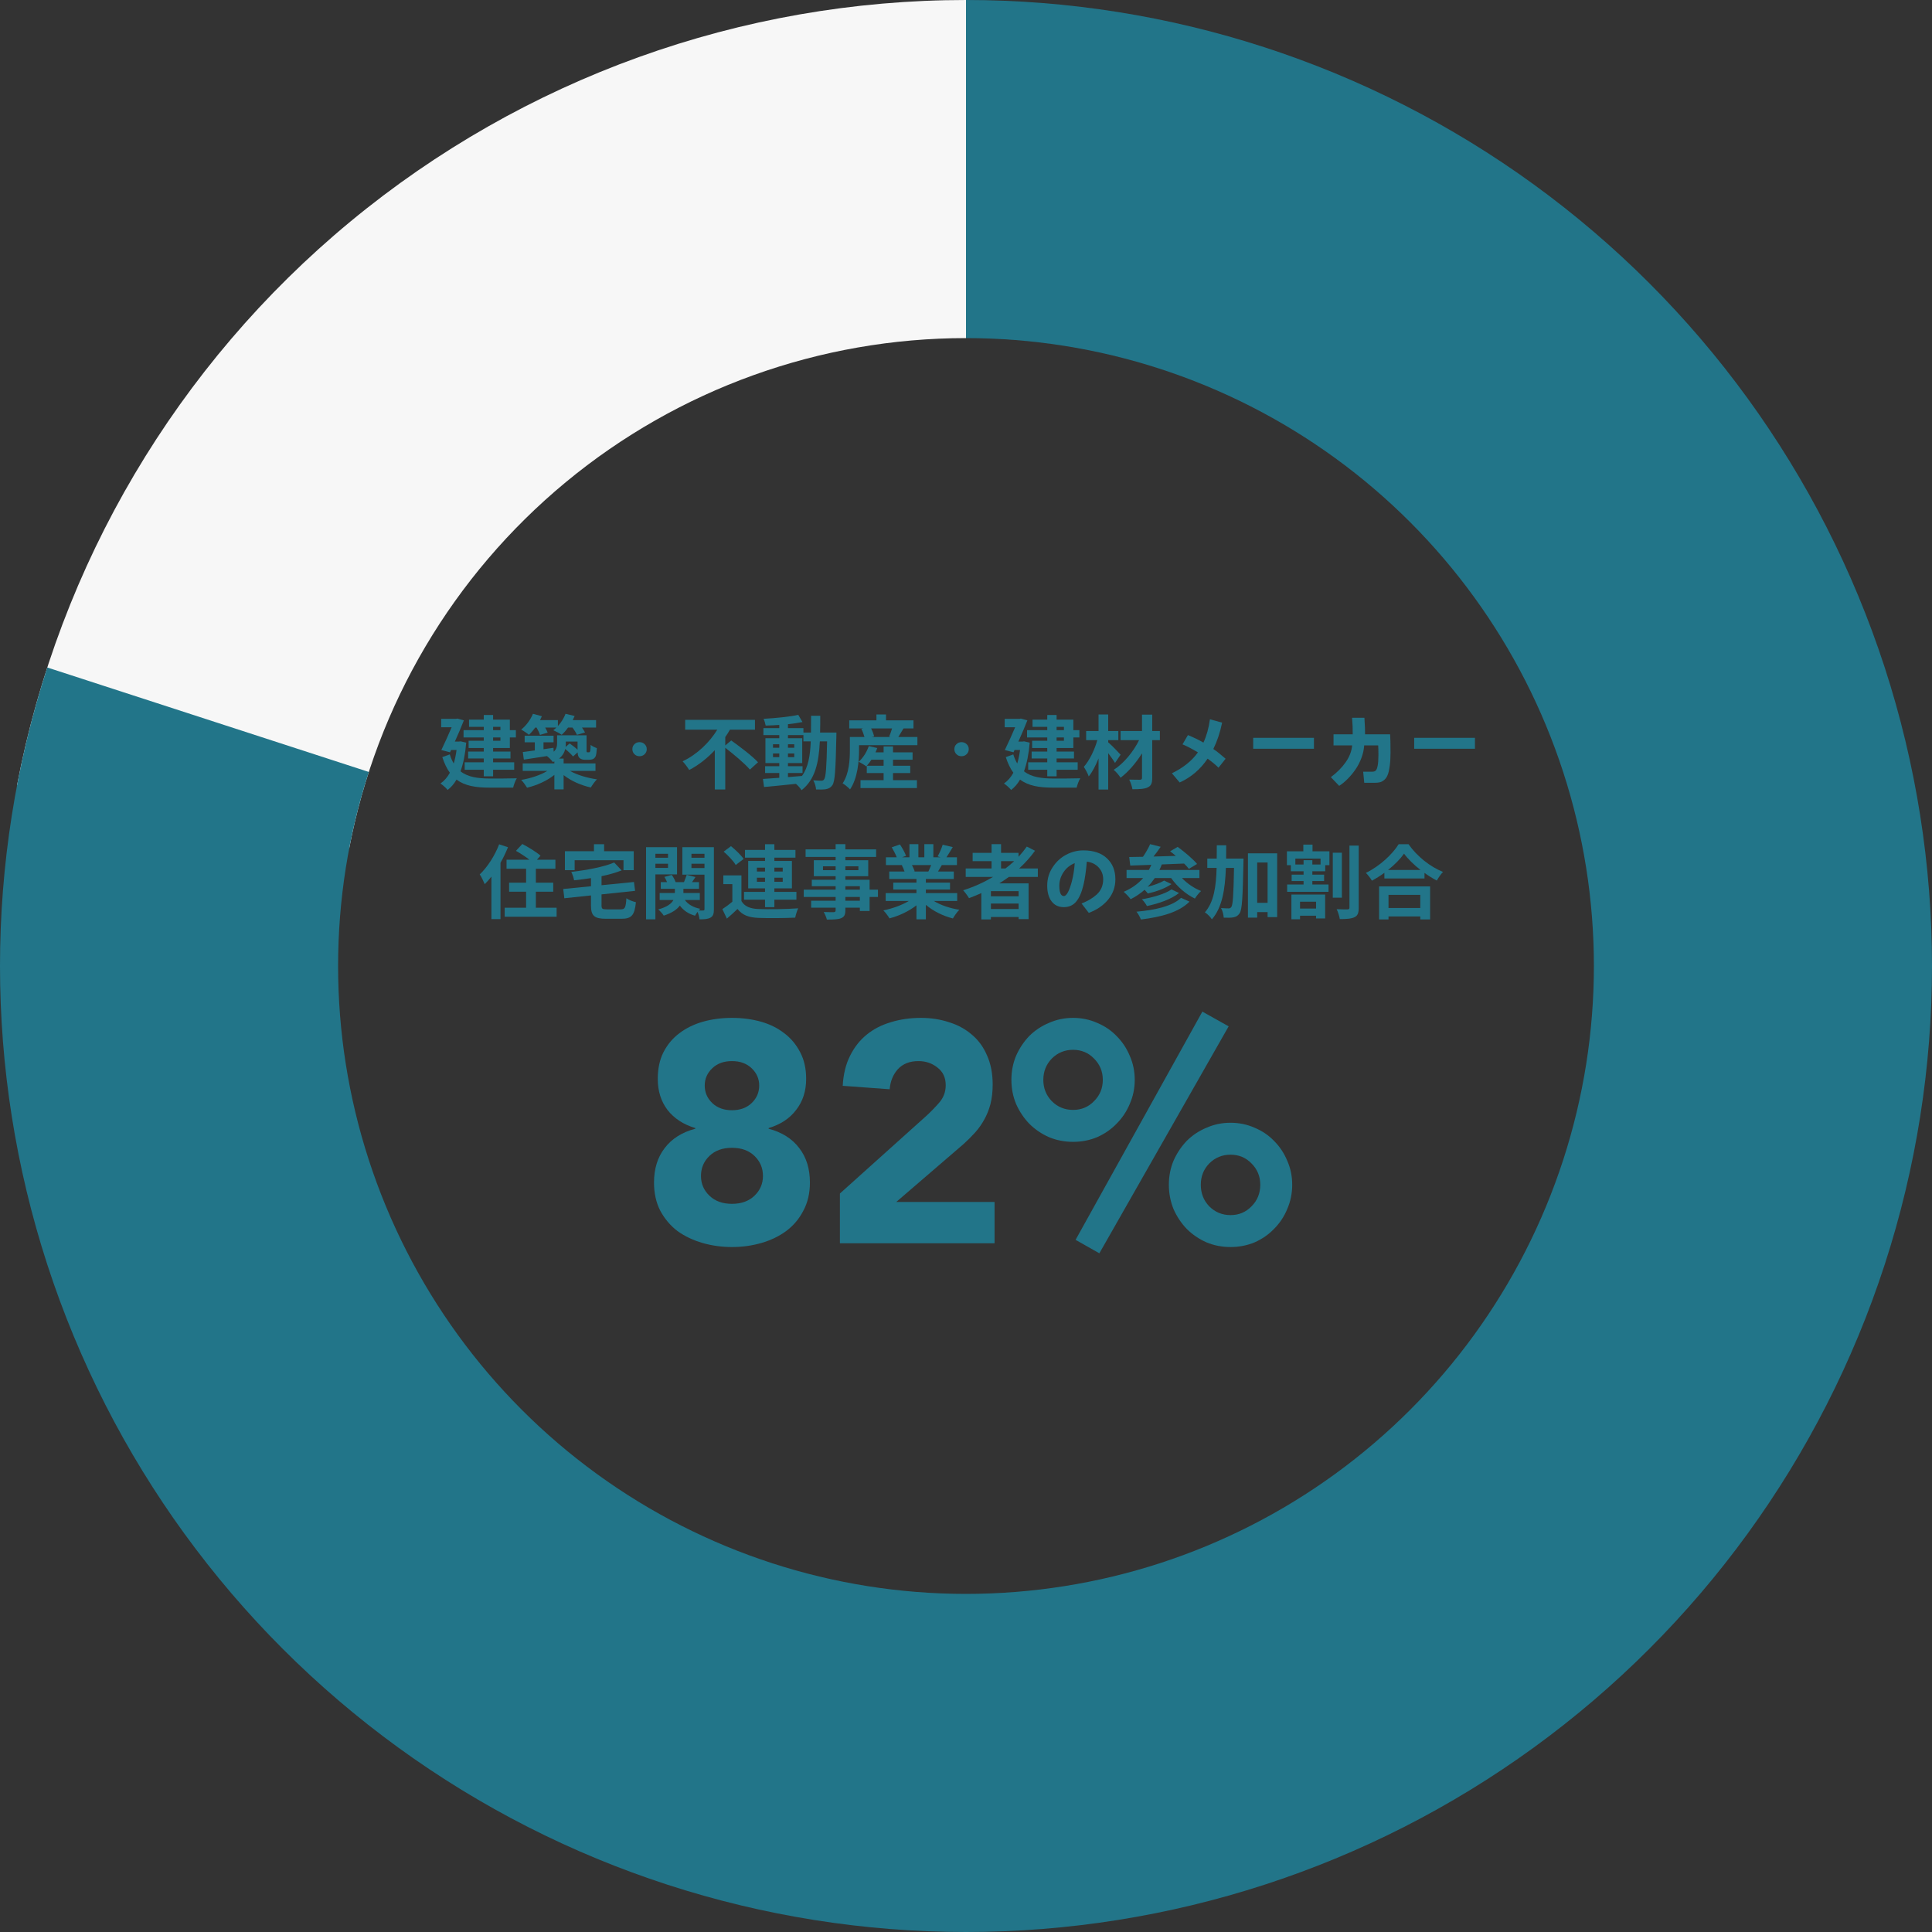 <svg width="432" height="432" viewBox="0 0 432 432" fill="none" xmlns="http://www.w3.org/2000/svg">
<rect x="0" y="0" width="432" height="432" fill="#333333" stroke="none"/>
<path d="M216 0C165.736 0 117.046 17.53 78.316 49.569C39.587 81.609 13.245 126.152 3.826 175.526L78.087 189.692C84.209 157.599 101.332 128.646 126.506 107.82C151.68 86.994 183.328 75.6 216 75.6L216 0Z" fill="#F7F7F7"/>
<path d="M216 0C261.615 0 306.059 14.441 342.962 41.252C379.865 68.064 407.332 105.87 421.428 149.252C435.524 192.635 435.524 239.366 421.428 282.748C407.332 326.13 379.865 363.936 342.962 390.748C306.059 417.559 261.615 432 216 432C170.385 432 125.941 417.559 89.038 390.748C52.135 363.936 24.668 326.13 10.572 282.748C-3.524 239.365 -3.524 192.634 10.572 149.252L82.472 172.614C73.309 200.812 73.309 231.188 82.472 259.386C91.634 287.584 109.488 312.158 133.475 329.586C157.462 347.014 186.35 356.4 216 356.4C245.65 356.4 274.538 347.014 298.525 329.586C322.512 312.158 340.366 287.584 349.528 259.386C358.691 231.188 358.691 200.812 349.528 172.614C340.366 144.416 322.512 119.842 298.525 102.414C274.538 84.986 245.65 75.6 216 75.6L216 0Z" fill="#227589"/>
<path d="M261.361 264.91C261.361 262.997 261.711 261.2 262.411 259.52C263.158 257.84 264.138 256.37 265.351 255.11C266.611 253.85 268.081 252.87 269.761 252.17C271.441 251.424 273.238 251.05 275.151 251.05C277.064 251.05 278.861 251.424 280.541 252.17C282.221 252.87 283.668 253.85 284.881 255.11C286.141 256.37 287.121 257.84 287.821 259.52C288.568 261.2 288.941 262.997 288.941 264.91C288.941 266.824 288.568 268.644 287.821 270.37C287.121 272.05 286.141 273.52 284.881 274.78C283.668 276.04 282.221 277.044 280.541 277.79C278.861 278.49 277.064 278.84 275.151 278.84C273.238 278.84 271.441 278.49 269.761 277.79C268.081 277.044 266.611 276.04 265.351 274.78C264.138 273.52 263.158 272.05 262.411 270.37C261.711 268.644 261.361 266.824 261.361 264.91ZM281.801 264.91C281.801 263.044 281.148 261.457 279.841 260.15C278.581 258.844 277.018 258.19 275.151 258.19C273.284 258.19 271.698 258.844 270.391 260.15C269.131 261.457 268.501 263.044 268.501 264.91C268.501 266.824 269.131 268.434 270.391 269.74C271.698 271.047 273.284 271.7 275.151 271.7C277.018 271.7 278.581 271.047 279.841 269.74C281.148 268.434 281.801 266.824 281.801 264.91ZM226.151 241.46C226.151 239.547 226.501 237.75 227.201 236.07C227.948 234.39 228.928 232.92 230.141 231.66C231.401 230.4 232.871 229.42 234.551 228.72C236.231 227.974 238.028 227.6 239.941 227.6C241.854 227.6 243.651 227.974 245.331 228.72C247.011 229.42 248.458 230.4 249.671 231.66C250.931 232.92 251.911 234.39 252.611 236.07C253.358 237.75 253.731 239.547 253.731 241.46C253.731 243.374 253.358 245.17 252.611 246.85C251.911 248.53 250.931 250 249.671 251.26C248.458 252.52 247.011 253.524 245.331 254.27C243.651 254.97 241.854 255.32 239.941 255.32C238.028 255.32 236.231 254.97 234.551 254.27C232.871 253.524 231.401 252.52 230.141 251.26C228.928 250 227.948 248.53 227.201 246.85C226.501 245.17 226.151 243.374 226.151 241.46ZM246.591 241.46C246.591 239.594 245.938 238.007 244.631 236.7C243.371 235.394 241.808 234.74 239.941 234.74C238.074 234.74 236.488 235.394 235.181 236.7C233.921 238.007 233.291 239.594 233.291 241.46C233.291 243.327 233.921 244.914 235.181 246.22C236.488 247.527 238.074 248.18 239.941 248.18C241.808 248.18 243.371 247.527 244.631 246.22C245.938 244.914 246.591 243.327 246.591 241.46ZM268.851 226.2L274.731 229.49L245.821 280.24L240.501 277.23L268.851 226.2Z" fill="#227589"/>
<path d="M187.805 266.871L207.055 249.581C208.035 248.694 209.015 247.691 209.995 246.571C210.975 245.451 211.465 244.144 211.465 242.651C211.465 240.971 210.859 239.664 209.645 238.731C208.432 237.751 207.009 237.261 205.375 237.261C203.415 237.261 201.875 237.867 200.755 239.081C199.682 240.294 199.075 241.787 198.935 243.561L188.435 242.791C188.575 240.224 189.112 238.007 190.045 236.141C190.979 234.227 192.215 232.641 193.755 231.381C195.295 230.121 197.092 229.187 199.145 228.581C201.245 227.927 203.509 227.601 205.935 227.601C208.175 227.601 210.275 227.927 212.235 228.581C214.195 229.187 215.899 230.121 217.345 231.381C218.792 232.594 219.912 234.134 220.705 236.001C221.545 237.867 221.965 240.037 221.965 242.511C221.965 244.097 221.802 245.544 221.475 246.851C221.149 248.111 220.682 249.277 220.075 250.351C219.515 251.377 218.839 252.334 218.045 253.221C217.252 254.107 216.389 254.971 215.455 255.811L200.405 268.761H222.385V278.001H187.805V266.871Z" fill="#227589"/>
<path d="M147.079 241.251C147.079 238.964 147.499 236.981 148.339 235.301C149.226 233.574 150.416 232.151 151.909 231.031C153.449 229.864 155.223 229.001 157.229 228.441C159.236 227.881 161.383 227.601 163.669 227.601C165.956 227.601 168.103 227.881 170.109 228.441C172.116 229.001 173.866 229.864 175.359 231.031C176.853 232.151 178.043 233.574 178.929 235.301C179.816 236.981 180.259 238.964 180.259 241.251C180.259 243.957 179.513 246.267 178.019 248.181C176.573 250.094 174.519 251.447 171.859 252.241V252.381C174.846 253.174 177.133 254.621 178.719 256.721C180.306 258.774 181.099 261.341 181.099 264.421C181.099 266.801 180.609 268.901 179.629 270.721C178.696 272.541 177.413 274.057 175.779 275.271C174.193 276.437 172.349 277.324 170.249 277.931C168.149 278.537 165.956 278.841 163.669 278.841C161.383 278.841 159.189 278.537 157.089 277.931C154.989 277.324 153.123 276.437 151.489 275.271C149.903 274.057 148.619 272.541 147.639 270.721C146.706 268.901 146.239 266.801 146.239 264.421C146.239 261.341 147.033 258.774 148.619 256.721C150.206 254.621 152.493 253.174 155.479 252.381V252.241C152.819 251.447 150.743 250.094 149.249 248.181C147.803 246.267 147.079 243.957 147.079 241.251ZM157.579 242.721C157.579 244.261 158.139 245.567 159.259 246.641C160.379 247.714 161.849 248.251 163.669 248.251C165.489 248.251 166.959 247.714 168.079 246.641C169.199 245.567 169.759 244.261 169.759 242.721C169.759 241.227 169.199 239.944 168.079 238.871C166.959 237.797 165.489 237.261 163.669 237.261C161.849 237.261 160.379 237.797 159.259 238.871C158.139 239.944 157.579 241.227 157.579 242.721ZM156.739 262.951C156.739 264.677 157.369 266.147 158.629 267.361C159.889 268.574 161.569 269.181 163.669 269.181C165.769 269.181 167.449 268.574 168.709 267.361C169.969 266.147 170.599 264.677 170.599 262.951C170.599 261.177 169.969 259.684 168.709 258.471C167.449 257.257 165.769 256.651 163.669 256.651C161.569 256.651 159.889 257.257 158.629 258.471C157.369 259.684 156.739 261.177 156.739 262.951Z" fill="#227589"/>
<path d="M317.582 200.094H310.472V203.028H317.582V200.094ZM308.366 205.584V198.204H319.778V205.584H317.582V204.918H310.472V205.584H308.366ZM310.364 194.532H317.636C316.142 193.362 314.81 192.066 313.946 190.878C313.1 192.084 311.84 193.362 310.364 194.532ZM312.74 188.772H314.954C316.88 191.526 319.796 193.812 322.658 194.964C322.136 195.522 321.65 196.224 321.272 196.89C320.354 196.422 319.418 195.828 318.518 195.18V196.422H309.554V195.162C308.672 195.81 307.718 196.404 306.764 196.926C306.476 196.404 305.882 195.63 305.414 195.18C308.51 193.686 311.39 190.968 312.74 188.772Z" fill="#227589"/>
<path d="M294.272 201.624H290.69V203.154H294.272V201.624ZM288.764 205.548V200.022H296.306V205.368H294.272V204.756H290.69V205.548H288.764ZM295.28 193.308V191.976H289.646V193.308H291.482V192.336H293.444V193.308H295.28ZM293.48 188.862V190.356H297.26V193.452H296.324V194.82H293.444V195.576H296.072V196.998H293.444V197.772H297.062V199.41H287.81V197.772H291.482V196.998H288.818V195.576H291.482V194.82H288.638V193.452H287.756V190.356H291.428V188.862H293.48ZM300.05 190.662V200.724H298.016V190.662H300.05ZM301.742 189.078H303.812V202.956C303.812 204.144 303.596 204.738 302.876 205.08C302.174 205.44 301.058 205.512 299.582 205.512C299.492 204.9 299.186 203.91 298.88 203.298C299.924 203.352 300.95 203.334 301.31 203.334C301.616 203.334 301.742 203.226 301.742 202.938V189.078Z" fill="#227589"/>
<path d="M274.166 191.976H278.054C278.054 191.976 278.054 192.678 278.036 192.948C277.874 200.616 277.748 203.37 277.19 204.198C276.776 204.81 276.398 204.99 275.804 205.116C275.282 205.224 274.472 205.224 273.626 205.188C273.59 204.594 273.392 203.658 273.014 203.046C273.734 203.1 274.382 203.118 274.724 203.118C274.994 203.118 275.156 203.046 275.336 202.794C275.678 202.308 275.822 200.076 275.93 194.064H274.112C273.932 198.87 273.302 202.902 270.98 205.566C270.656 205.044 269.954 204.324 269.414 204C271.43 201.714 271.916 198.276 272.042 194.064H269.954V191.976H272.06C272.078 191.022 272.078 190.032 272.078 189.006H274.184C274.184 190.014 274.184 191.004 274.166 191.976ZM281.114 201.876H283.436V192.858H281.114V201.876ZM279.044 190.806H285.578V205.062H283.436V203.946H281.114V205.188H279.044V190.806Z" fill="#227589"/>
<path d="M264.086 200.76L265.976 201.606C263.636 203.982 259.658 205.044 255.104 205.602C254.906 205.062 254.51 204.324 254.114 203.856C258.29 203.496 262.178 202.614 264.086 200.76ZM261.944 198.87L263.636 199.68C261.872 201.084 259.082 202.038 256.454 202.596C256.22 202.128 255.752 201.48 255.32 201.084C257.696 200.688 260.522 199.896 261.944 198.87ZM268.19 196.332H264.284C265.436 197.538 266.984 198.618 268.568 199.23C268.1 199.626 267.506 200.4 267.182 200.922C265.148 199.95 263.204 198.24 261.872 196.332H258.218C257.732 197.034 257.21 197.7 256.616 198.294C257.984 197.934 259.442 197.43 260.288 196.89L261.944 197.682C260.54 198.672 258.434 199.392 256.67 199.788C256.472 199.554 256.202 199.23 255.932 198.96C254.996 199.788 253.952 200.49 252.818 201.066C252.512 200.616 251.72 199.788 251.252 199.41C252.98 198.69 254.456 197.646 255.608 196.332H251.9V194.532H256.886C257.084 194.172 257.264 193.776 257.444 193.38C255.68 193.452 254.078 193.506 252.728 193.542L252.494 191.634C253.394 191.616 254.438 191.598 255.572 191.58C256.184 190.698 256.796 189.618 257.174 188.754L259.532 189.348C259.028 190.068 258.47 190.842 257.93 191.526C259.532 191.472 261.224 191.436 262.916 191.382C262.484 191.004 262.052 190.662 261.638 190.356L263.33 189.366C264.806 190.446 266.732 192.048 267.668 193.182L265.832 194.28C265.562 193.92 265.202 193.524 264.77 193.092C263.114 193.164 261.404 193.236 259.784 193.29C259.622 193.722 259.442 194.136 259.244 194.532H268.19V196.332Z" fill="#227589"/>
<path d="M234.16 198.023C234.16 196.523 234.559 195.164 235.355 193.945C236.152 192.715 237.16 191.777 238.379 191.133C239.609 190.477 240.898 190.148 242.246 190.148C244.508 190.148 246.266 190.74 247.52 191.924C248.773 193.096 249.4 194.66 249.4 196.617C249.4 198.316 248.867 199.822 247.801 201.135C246.734 202.436 245.287 203.432 243.459 204.123L241.842 202.031C242.568 201.727 243.195 201.422 243.723 201.117C244.262 200.801 244.766 200.432 245.234 200.01C245.703 199.576 246.061 199.078 246.307 198.516C246.553 197.941 246.676 197.309 246.676 196.617C246.676 195.586 246.342 194.707 245.674 193.98C245.018 193.254 244.133 192.814 243.02 192.662C242.832 194.818 242.58 196.559 242.264 197.883C241.865 199.547 241.32 200.789 240.629 201.609C239.938 202.43 239.018 202.84 237.869 202.84C236.709 202.84 235.801 202.412 235.145 201.557C234.488 200.701 234.16 199.523 234.16 198.023ZM240.312 192.996C239.258 193.418 238.42 194.098 237.799 195.035C237.178 195.973 236.867 196.969 236.867 198.023C236.867 199.582 237.207 200.361 237.887 200.361C238.191 200.361 238.502 200.062 238.818 199.465C239.135 198.855 239.422 198.047 239.68 197.039C239.996 195.809 240.207 194.461 240.312 192.996Z" fill="#227589"/>
<path d="M223.838 192.552V194.19H224.828C225.512 193.668 226.16 193.128 226.772 192.552H223.838ZM227.762 200.418V199.266H221.57V200.418H227.762ZM221.57 203.262H227.762V202.038H221.57V203.262ZM232.064 196.08H225.584C224.882 196.584 224.198 197.052 223.46 197.52H229.994V205.512H227.762V205.044H221.57V205.584H219.428V199.698C218.528 200.094 217.592 200.49 216.674 200.832C216.404 200.364 215.774 199.5 215.36 199.068C217.718 198.33 219.986 197.304 222.056 196.08H215.936V194.19H221.714V192.552H217.484V190.698H221.714V188.754H223.838V190.698H227.744V191.58C228.428 190.842 229.04 190.086 229.598 189.294L231.434 190.23C230.408 191.652 229.202 192.984 227.888 194.19H232.064V196.08Z" fill="#227589"/>
<path d="M208.214 193.434H203.912C204.164 193.902 204.398 194.424 204.524 194.82L204.218 194.874H207.584C207.8 194.442 208.016 193.92 208.214 193.434ZM214.028 201.462H208.808C210.338 202.398 212.426 203.1 214.514 203.424C214.028 203.892 213.398 204.792 213.074 205.368C210.86 204.81 208.682 203.73 207.026 202.326V205.566H204.92V202.434C203.246 203.748 201.032 204.792 198.89 205.35C198.584 204.828 197.972 204 197.522 203.568C199.538 203.154 201.662 202.398 203.21 201.462H198.044V199.698H204.92V198.906H199.736V197.358H204.92V196.548H198.836V194.874H202.256C202.112 194.424 201.878 193.884 201.644 193.47L201.86 193.434H198.098V191.688H200.51C200.258 191.004 199.79 190.14 199.394 189.456L201.23 188.826C201.752 189.6 202.346 190.662 202.598 191.364L201.716 191.688H203.354V188.754H205.352V191.688H206.684V188.754H208.7V191.688H210.302L209.654 191.49C210.086 190.752 210.536 189.672 210.788 188.88L213.038 189.42C212.534 190.248 212.048 191.058 211.634 191.688H213.974V193.434H210.59C210.302 193.956 210.014 194.442 209.744 194.874H213.272V196.548H207.026V197.358H212.426V198.906H207.026V199.698H214.028V201.462Z" fill="#227589"/>
<path d="M192.266 201.408V200.562H189.026V201.408H192.266ZM189.026 198.15V198.924H192.266V198.15H189.026ZM184.022 194.568H186.848V193.704H184.022V194.568ZM191.942 193.704H189.026V194.568H191.942V193.704ZM196.316 198.924V200.562H194.444V203.694H192.266V202.956H189.026V203.514C189.026 204.576 188.774 205.008 188.072 205.314C187.388 205.584 186.416 205.62 184.886 205.62C184.778 205.116 184.454 204.378 184.184 203.928C185.048 203.964 186.11 203.964 186.398 203.964C186.74 203.946 186.848 203.838 186.848 203.514V202.956H181.376V201.408H186.848V200.562H179.72V198.924H186.848V198.15H181.52V196.71H186.848V195.918H181.97V192.354H186.848V191.616H180.134V189.924H186.848V188.754H189.026V189.924H195.902V191.616H189.026V192.354H194.138V195.918H189.026V196.71H194.444V198.924H196.316Z" fill="#227589"/>
<path d="M169.244 197.16H171.062V196.26H169.244V197.16ZM169.244 194.01V194.874H171.062V194.01H169.244ZM175.022 194.01H173.15V194.874H175.022V194.01ZM175.022 197.16V196.26H173.15V197.16H175.022ZM171.062 202.848V201.174H166.364V199.428H171.062V198.636H167.3V192.516H171.062V191.778H166.58V190.05H171.062V188.772H173.15V190.05H177.866V191.778H173.15V192.516H177.074V198.636H173.15V199.428H178.082V201.174H173.15V202.848H171.062ZM166.274 192.066L164.51 193.416C164.006 192.534 162.818 191.292 161.81 190.428L163.448 189.204C164.456 190.014 165.698 191.202 166.274 192.066ZM165.788 195.738V201.48C166.49 202.686 167.75 203.19 169.586 203.262C171.746 203.352 175.994 203.298 178.478 203.1C178.226 203.604 177.92 204.594 177.812 205.188C175.58 205.296 171.764 205.332 169.568 205.242C167.426 205.152 165.986 204.63 164.906 203.244C164.186 203.946 163.448 204.63 162.53 205.404L161.522 203.28C162.224 202.83 163.034 202.236 163.754 201.624V197.7H161.738V195.738H165.788Z" fill="#227589"/>
<path d="M149.372 190.914H146.546V191.796H149.372V190.914ZM146.546 194.064H149.372V193.128H146.546V194.064ZM151.388 195.522H146.546V205.566H144.458V189.438H151.388V195.522ZM154.61 194.1H157.526V193.128H154.61V194.1ZM157.526 190.914H154.61V191.796H157.526V190.914ZM159.632 189.438V203.298C159.632 204.288 159.47 204.828 158.894 205.17C158.318 205.512 157.526 205.566 156.41 205.566C156.374 205.116 156.194 204.432 155.978 203.892C155.762 204.18 155.546 204.504 155.42 204.756C153.926 204.342 152.81 203.568 152.018 202.488C151.388 203.352 150.29 204.126 148.418 204.738C148.166 204.342 147.608 203.694 147.176 203.352C149.192 202.812 150.146 202.038 150.578 201.246H147.5V199.68H150.902V198.744H147.752V197.25H149.156C148.994 196.854 148.796 196.44 148.562 196.08L150.2 195.63C150.56 196.098 150.902 196.746 151.064 197.25H152.936C153.152 196.71 153.404 196.062 153.548 195.612L155.51 196.116C155.24 196.512 154.97 196.908 154.736 197.25H156.302V198.744H152.81V199.68H156.482V201.246H153.134C153.854 202.218 155.042 202.92 156.572 203.208C156.464 203.316 156.338 203.442 156.23 203.586C156.662 203.604 157.076 203.604 157.238 203.586C157.454 203.586 157.526 203.496 157.526 203.28V195.576H152.576V189.438H159.632Z" fill="#227589"/>
<path d="M128.492 192.354V194.568H126.314V190.338H132.812V188.772H135.08V190.338H141.704V194.568H139.418V192.354H128.492ZM135.728 203.334H138.788C139.76 203.334 139.922 202.956 140.066 200.85C140.552 201.228 141.542 201.588 142.19 201.732C141.902 204.63 141.236 205.44 138.968 205.44H135.494C132.866 205.44 132.146 204.756 132.146 202.452V200.22L126.188 200.85L125.936 198.78L132.146 198.168V196.35C130.868 196.548 129.59 196.71 128.366 196.836C128.294 196.296 127.988 195.45 127.736 194.964C131.246 194.55 135.026 193.848 137.33 192.858L139.004 194.622C137.69 195.144 136.142 195.576 134.504 195.918V197.934L141.758 197.214L142.01 199.194L134.504 199.986V202.416C134.504 203.226 134.666 203.334 135.728 203.334Z" fill="#227589"/>
<path d="M111.608 188.791L113.588 189.439C113.12 190.591 112.562 191.779 111.914 192.913V205.513H109.88V196.009C109.394 196.639 108.89 197.197 108.386 197.701C108.188 197.197 107.63 196.027 107.27 195.523C108.98 193.903 110.636 191.347 111.608 188.791ZM119.816 202.975H124.46V204.991H112.85V202.975H117.638V199.393H113.84V197.377H117.638V194.245H113.264V192.229H118.376C117.494 191.545 116.324 190.789 115.37 190.249L116.792 188.719C118.124 189.403 119.96 190.537 120.86 191.329L120.068 192.229H124.19V194.245H119.816V197.377H123.704V199.393H119.816V202.975Z" fill="#227589"/>
<path d="M316.215 167.424V164.98H329.803V167.424H316.215Z" fill="#227589"/>
<path d="M297.582 173.77C298.941 172.762 300.043 171.654 300.887 170.447C301.742 169.24 302.229 167.98 302.346 166.668H298.18V164.189H302.469C302.492 163.111 302.445 161.881 302.328 160.498H305.088C305.205 162.361 305.252 163.592 305.229 164.189H310.836C310.895 164.939 310.924 166.316 310.924 168.32C310.924 169.469 310.865 170.453 310.748 171.273C310.643 172.082 310.496 172.732 310.309 173.225C310.121 173.705 309.869 174.086 309.553 174.367C309.236 174.637 308.914 174.818 308.586 174.912C308.258 174.994 307.854 175.035 307.373 175.035H305.053L304.807 172.557H306.828C307.168 172.557 307.426 172.475 307.602 172.311C307.789 172.146 307.936 171.795 308.041 171.256C308.158 170.705 308.217 169.908 308.217 168.865C308.217 167.834 308.199 167.102 308.164 166.668H305.035C304.977 167.617 304.766 168.566 304.402 169.516C304.051 170.453 303.605 171.309 303.066 172.082C302.539 172.844 301.965 173.535 301.344 174.156C300.734 174.777 300.102 175.299 299.445 175.721L297.582 173.77Z" fill="#227589"/>
<path d="M280.215 167.424V164.98H293.803V167.424H280.215Z" fill="#227589"/>
<path d="M264.412 166.439L265.625 164.365C266.996 164.928 268.15 165.49 269.088 166.053C269.791 164.541 270.277 162.801 270.547 160.832L273.271 161.588C272.814 163.791 272.158 165.754 271.303 167.477C272.041 167.969 272.955 168.695 274.045 169.656L272.463 171.66C271.807 171.004 270.992 170.33 270.02 169.639C268.414 172.029 266.334 173.805 263.779 174.965L262.039 172.908C264.594 171.666 266.533 170.107 267.857 168.232C266.51 167.424 265.361 166.826 264.412 166.439Z" fill="#227589"/>
<path d="M250.568 168.754L249.326 170.59C248.966 170.014 248.39 169.186 247.796 168.412V176.548H245.636V169.582C245.006 171.148 244.268 172.606 243.44 173.614C243.224 172.948 242.72 172.048 242.342 171.472C243.62 170.032 244.754 167.656 245.366 165.496H242.864V163.462H245.636V159.754H247.796V163.462H250.064V165.496H247.796V165.982C248.516 166.576 250.172 168.304 250.568 168.754ZM259.352 163.462V165.496H257.642V173.92C257.642 175.162 257.372 175.72 256.634 176.062C255.914 176.422 254.762 176.476 253.214 176.476C253.124 175.864 252.8 174.91 252.494 174.316C253.484 174.352 254.6 174.352 254.906 174.352C255.23 174.334 255.356 174.244 255.356 173.92V168.448C254.024 170.59 252.296 172.588 250.568 173.902C250.208 173.344 249.578 172.588 249.02 172.138C251.252 170.734 253.412 168.106 254.708 165.496H250.568V163.462H255.356V159.79H257.642V163.462H259.352Z" fill="#227589"/>
<path d="M237.896 162.526H236.258V163.264H237.896V162.526ZM237.896 165.64V164.902H236.258V165.64H237.896ZM234.17 163.264V162.526H230.876V160.906H234.17V159.88H236.258V160.906H240.002V163.264H241.352V164.902H240.002V167.26H236.258V168.052H240.146V169.6H236.258V170.446H240.974V172.12H236.258V173.578H234.17V172.12H229.904V170.446H234.17V169.6H230.678V168.052H234.17V167.26H230.786V165.64H234.17V164.902H229.652V163.264H234.17ZM228.986 165.766L230.246 166.054C230.03 168.628 229.598 170.752 228.968 172.462C230.642 173.794 232.91 174.064 235.538 174.082C236.6 174.082 240.254 174.082 241.568 174.028C241.226 174.514 240.884 175.522 240.74 176.116H235.484C232.442 176.116 229.994 175.756 228.086 174.316C227.528 175.288 226.862 176.044 226.088 176.638C225.764 176.206 224.936 175.468 224.486 175.198C225.332 174.604 226.034 173.812 226.592 172.786C225.926 171.886 225.368 170.734 224.9 169.294L226.574 168.682C226.808 169.474 227.114 170.14 227.456 170.716C227.726 169.816 227.942 168.808 228.086 167.692H226.862L226.628 168.214L224.684 167.71C225.458 166.126 226.322 164.182 226.988 162.616H224.648V160.744H227.942L228.266 160.672L229.724 161.068C229.184 162.472 228.446 164.182 227.708 165.82H228.608L228.986 165.766Z" fill="#227589"/>
<path d="M213.4 167.512C213.4 167.066 213.553 166.697 213.857 166.404C214.162 166.1 214.543 165.947 215 165.947C215.457 165.947 215.838 166.1 216.143 166.404C216.459 166.697 216.617 167.066 216.617 167.512C216.617 167.957 216.459 168.332 216.143 168.637C215.838 168.941 215.457 169.094 215 169.094C214.543 169.094 214.162 168.941 213.857 168.637C213.553 168.332 213.4 167.957 213.4 167.512Z" fill="#227589"/>
<path d="M193.832 171.22H197.576V169.87H194.858C194.534 170.374 194.174 170.842 193.832 171.22ZM199.682 172.858V174.442H205.028V176.206H192.41V174.442H197.576V172.858H193.814V171.238L193.688 171.364C193.292 171.04 192.482 170.554 191.996 170.338C192.986 169.474 193.814 168.142 194.264 166.828L196.154 167.26C196.046 167.584 195.902 167.908 195.758 168.232H197.576V166.9H199.682V168.232H204.056V169.87H199.682V171.22H203.534V172.858H199.682ZM199.466 162.886H194.786C195.092 163.48 195.344 164.164 195.452 164.65L194.912 164.794H199.142L198.818 164.704C199.052 164.182 199.286 163.498 199.466 162.886ZM200.87 164.794H205.136V166.63H192.086V167.71C192.086 170.23 191.762 174.046 190.07 176.512C189.746 176.134 188.846 175.396 188.414 175.162C189.89 172.966 190.034 169.834 190.034 167.692V164.794H193.292C193.148 164.236 192.896 163.552 192.608 162.994L193.004 162.886H189.89V161.068H195.974V159.754H198.116V161.068H204.254V162.886H202.022C201.608 163.57 201.212 164.254 200.87 164.794Z" fill="#227589"/>
<path d="M176.192 172.841V173.759C177.218 173.687 178.28 173.597 179.324 173.507C180.728 171.563 181.16 168.989 181.286 165.767H179.648V164.363H176.192V165.065H179.378V170.627H176.192V171.329H179.45V172.841H176.192ZM172.844 169.295H174.248V168.485H172.844V169.295ZM177.596 168.485H176.192V169.295H177.596V168.485ZM176.192 167.207H177.596V166.415H176.192V167.207ZM172.844 166.415V167.207H174.248V166.415H172.844ZM183.374 163.805H187.028C187.028 163.805 187.01 164.507 187.01 164.759C186.848 172.121 186.704 174.731 186.128 175.559C185.714 176.153 185.3 176.333 184.706 176.459C184.166 176.567 183.338 176.549 182.474 176.531C182.438 175.937 182.204 175.073 181.844 174.479C182.636 174.551 183.32 174.569 183.662 174.569C183.932 174.569 184.112 174.497 184.274 174.263C184.652 173.777 184.832 171.581 184.94 165.767H183.32C183.086 170.591 182.258 174.299 179.234 176.693C178.964 176.261 178.442 175.667 177.974 175.271C175.382 175.541 172.79 175.811 170.846 175.973L170.594 174.173C171.602 174.101 172.862 174.011 174.248 173.921V172.841H171.08V171.329H174.248V170.627H171.152V165.065H174.248V164.363H170.702V162.815H174.248V162.095C173.204 162.167 172.178 162.221 171.206 162.239C171.134 161.807 170.936 161.141 170.738 160.727C173.402 160.583 176.516 160.277 178.496 159.845L179.432 161.447C178.478 161.645 177.362 161.807 176.192 161.933V162.815H179.648V163.805H181.34C181.358 162.617 181.358 161.375 181.358 160.043H183.41C183.41 161.357 183.41 162.617 183.374 163.805Z" fill="#227589"/>
<path d="M162.17 166.684L163.502 165.568C165.428 166.954 168.2 169.024 169.496 170.446L167.678 172.084C166.562 170.752 164.114 168.7 162.17 167.206V176.53H159.83V167.746C158.192 169.492 156.266 171.058 154.106 172.174C153.764 171.598 153.098 170.716 152.63 170.23C155.906 168.7 158.714 165.91 160.388 163.156H153.206V160.96H168.812V163.156H163.214C162.908 163.714 162.548 164.272 162.17 164.812V166.684Z" fill="#227589"/>
<path d="M141.4 167.512C141.4 167.066 141.553 166.697 141.857 166.404C142.162 166.1 142.543 165.947 143 165.947C143.457 165.947 143.838 166.1 144.143 166.404C144.459 166.697 144.617 167.066 144.617 167.512C144.617 167.957 144.459 168.332 144.143 168.637C143.838 168.941 143.457 169.094 143 169.094C142.543 169.094 142.162 168.941 141.857 168.637C141.553 168.332 141.4 167.957 141.4 167.512Z" fill="#227589"/>
<path d="M119.978 162.688H119.69C119.222 163.318 118.736 163.876 118.268 164.308C117.872 163.966 117.026 163.39 116.54 163.138C117.62 162.274 118.628 160.942 119.168 159.61L121.166 160.15C121.04 160.438 120.896 160.726 120.752 161.014H124.748V162.346C125.468 161.572 126.08 160.6 126.458 159.61L128.492 160.096C128.366 160.402 128.222 160.708 128.06 161.014H133.28V162.688H130.13C130.418 163.084 130.67 163.48 130.814 163.786L128.996 164.308C128.816 163.876 128.42 163.228 128.006 162.688H127.016C126.566 163.318 126.08 163.876 125.594 164.308C125.162 163.984 124.226 163.498 123.722 163.282C123.956 163.102 124.19 162.904 124.424 162.688H121.904C122.138 163.102 122.354 163.516 122.462 163.822L120.734 164.326C120.608 163.876 120.302 163.246 119.978 162.688ZM129.14 165.82H126.512V166.27C126.512 166.522 126.494 166.756 126.476 167.008L127.376 166.234C127.952 166.63 128.654 167.17 129.14 167.638V165.82ZM133.154 172.372H127.448C128.996 173.272 131.3 173.956 133.478 174.262C133.028 174.712 132.416 175.558 132.11 176.08C129.932 175.612 127.682 174.622 126.026 173.308V176.512H123.956V173.272C122.318 174.586 120.05 175.612 117.854 176.134C117.548 175.63 116.972 174.82 116.54 174.388C118.646 174.046 120.878 173.308 122.39 172.372H116.882V170.698H123.956V170.248C123.848 170.302 123.74 170.338 123.614 170.392C123.38 170.032 122.714 169.366 122.3 169.06C120.428 169.348 118.592 169.618 117.134 169.852L116.9 168.16C117.656 168.07 118.574 167.944 119.582 167.8V165.982H117.314V164.506H123.776V165.982H121.526V167.53L123.758 167.206L123.812 168.088C124.442 167.512 124.568 166.864 124.568 166.216V164.416H131.156V167.584C131.156 167.89 131.138 168.07 131.192 168.124C131.228 168.196 131.282 168.214 131.354 168.214H131.642C131.732 168.214 131.804 168.214 131.858 168.16C131.912 168.124 131.966 168.016 132.002 167.8C132.038 167.602 132.056 167.134 132.074 166.558C132.398 166.846 133.028 167.134 133.46 167.296C133.406 167.98 133.334 168.718 133.226 169.006C133.1 169.33 132.902 169.564 132.632 169.708C132.38 169.834 131.984 169.888 131.678 169.888H130.796C130.346 169.888 129.86 169.762 129.554 169.456C129.32 169.204 129.194 168.916 129.158 168.232L128.132 169.15C127.772 168.682 127.052 168.016 126.386 167.476C126.206 168.25 125.792 169.006 125 169.618H126.026V170.698H133.154V172.372Z" fill="#227589"/>
<path d="M111.896 162.526H110.258V163.264H111.896V162.526ZM111.896 165.64V164.902H110.258V165.64H111.896ZM108.17 163.264V162.526H104.876V160.906H108.17V159.88H110.258V160.906H114.002V163.264H115.352V164.902H114.002V167.26H110.258V168.052H114.146V169.6H110.258V170.446H114.974V172.12H110.258V173.578H108.17V172.12H103.904V170.446H108.17V169.6H104.678V168.052H108.17V167.26H104.786V165.64H108.17V164.902H103.652V163.264H108.17ZM102.986 165.766L104.246 166.054C104.03 168.628 103.598 170.752 102.968 172.462C104.642 173.794 106.91 174.064 109.538 174.082C110.6 174.082 114.254 174.082 115.568 174.028C115.226 174.514 114.884 175.522 114.74 176.116H109.484C106.442 176.116 103.994 175.756 102.086 174.316C101.528 175.288 100.862 176.044 100.088 176.638C99.764 176.206 98.936 175.468 98.486 175.198C99.332 174.604 100.034 173.812 100.592 172.786C99.926 171.886 99.368 170.734 98.9 169.294L100.574 168.682C100.808 169.474 101.114 170.14 101.456 170.716C101.726 169.816 101.942 168.808 102.086 167.692H100.862L100.628 168.214L98.684 167.71C99.458 166.126 100.322 164.182 100.988 162.616H98.648V160.744H101.942L102.266 160.672L103.724 161.068C103.184 162.472 102.446 164.182 101.708 165.82H102.608L102.986 165.766Z" fill="#227589"/>
</svg>
